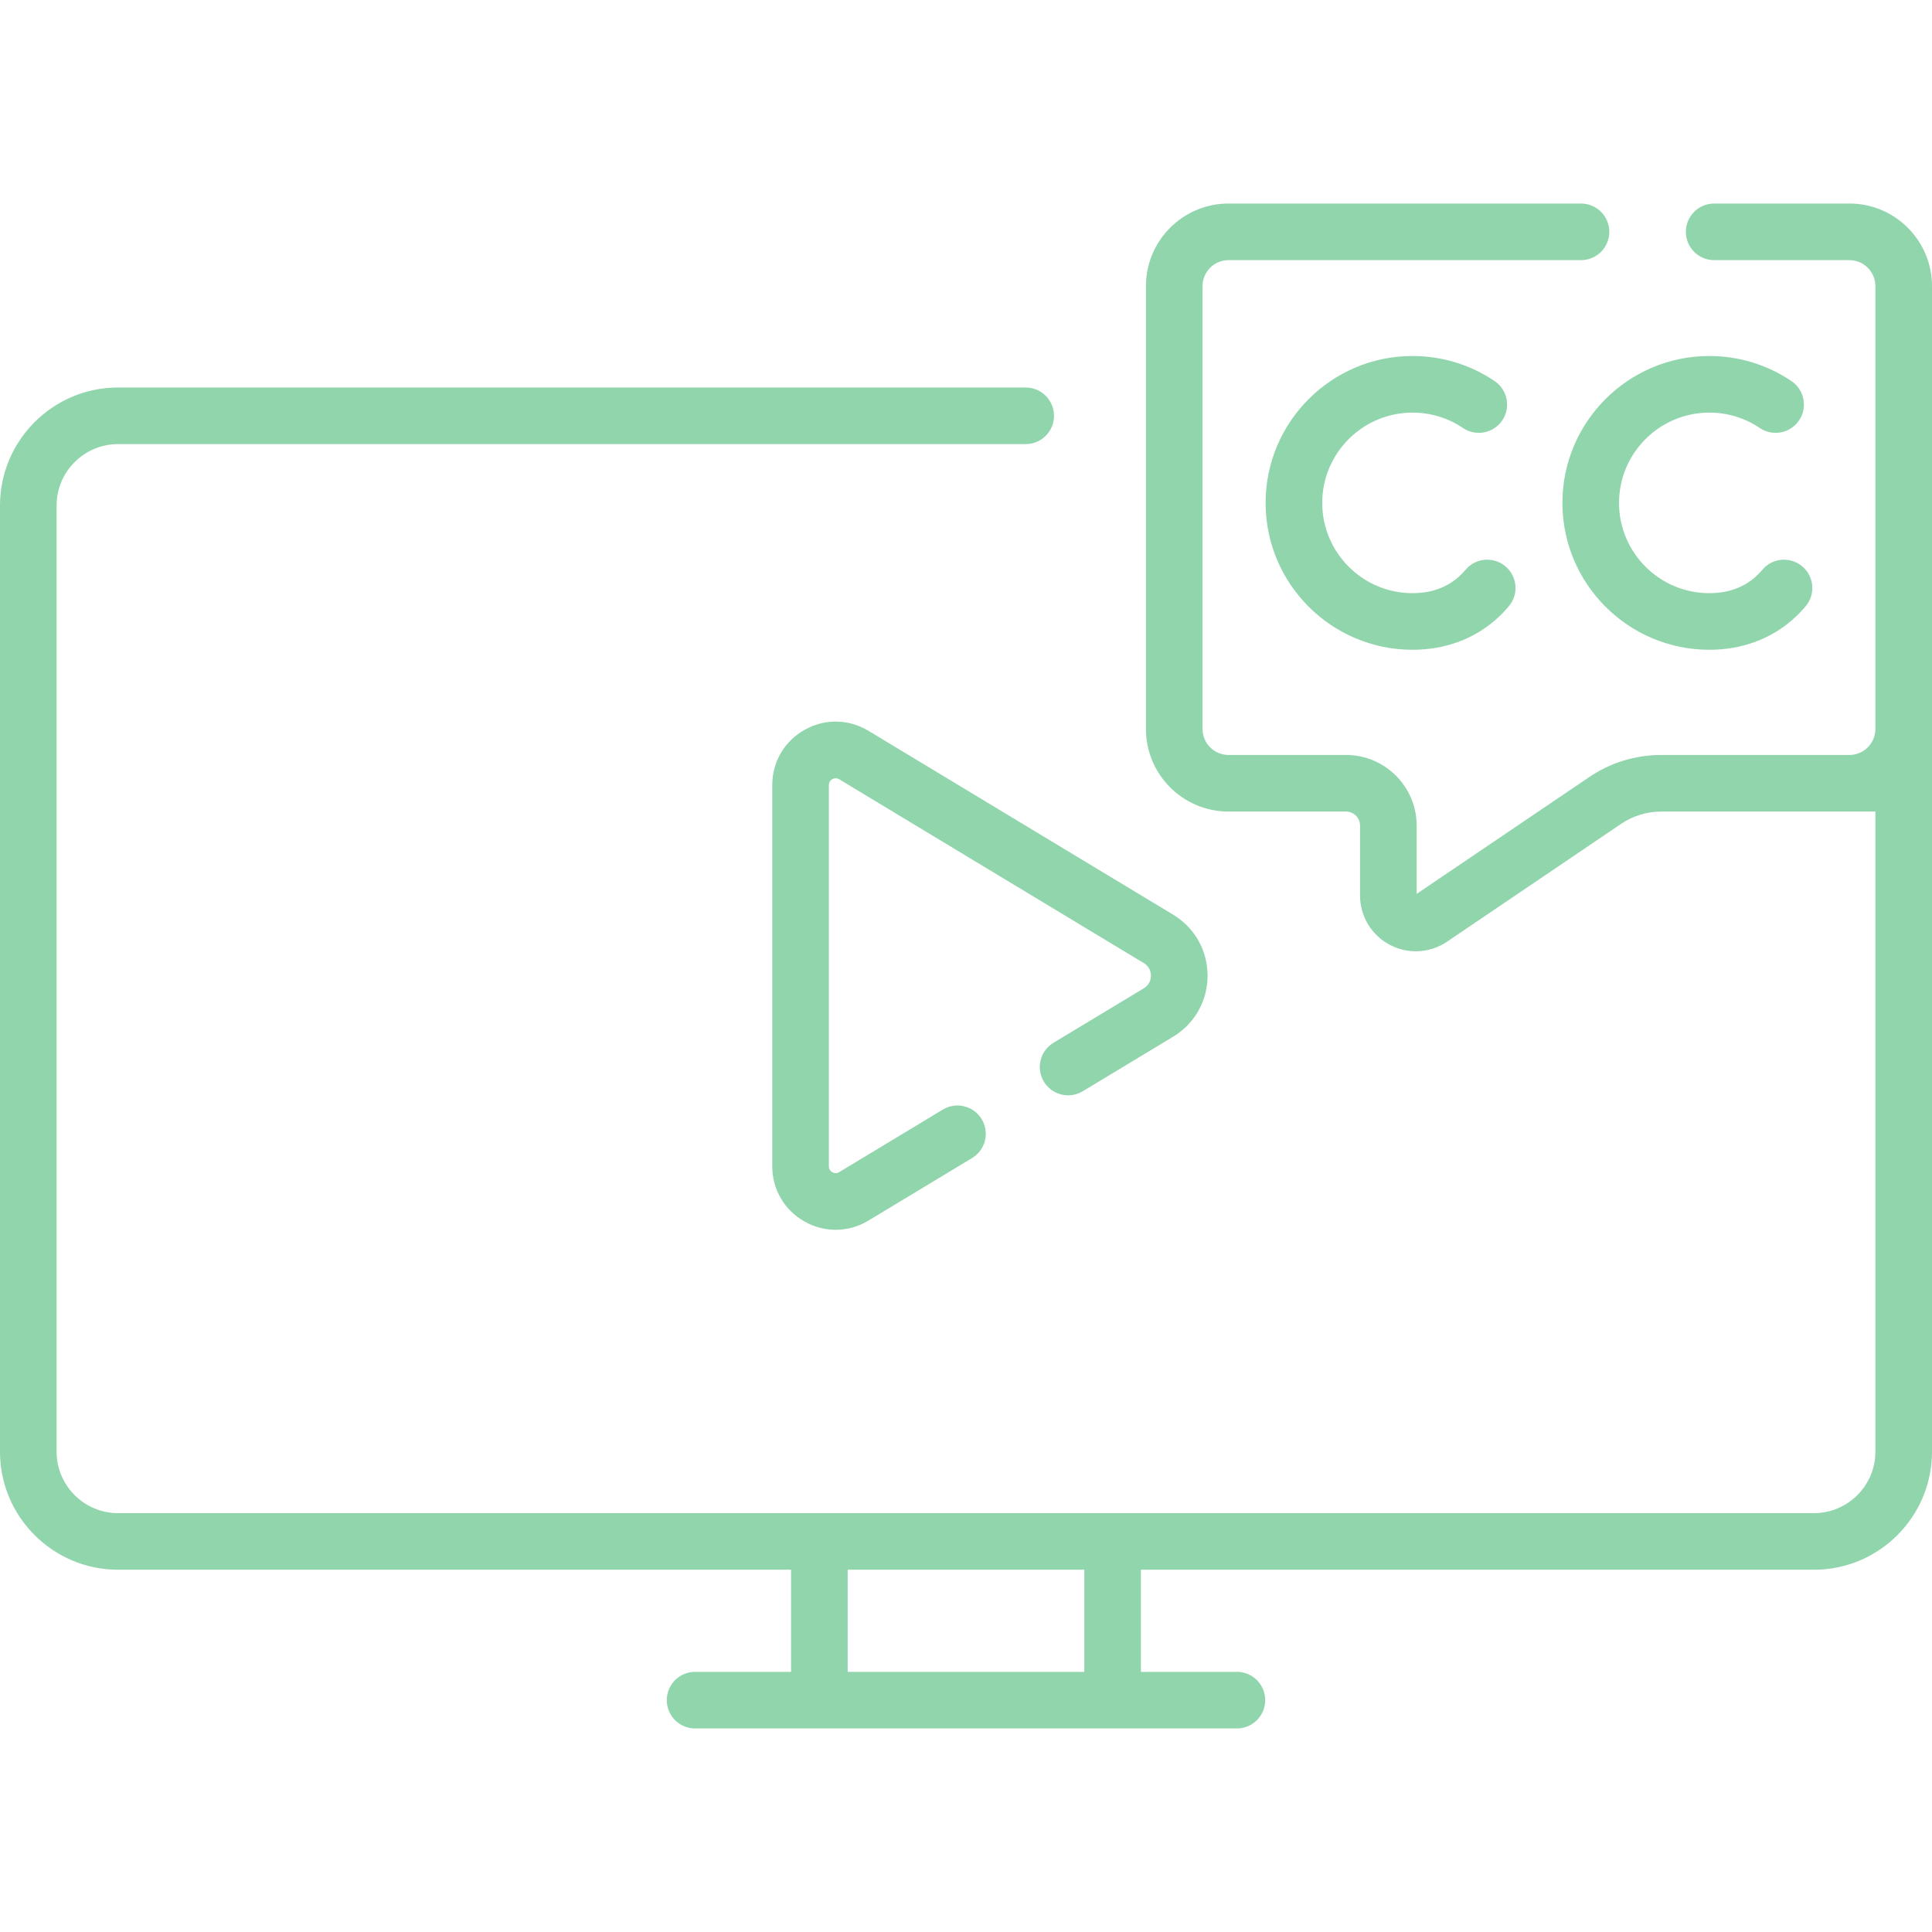 <?xml version="1.0"?>
<svg xmlns="http://www.w3.org/2000/svg" xmlns:xlink="http://www.w3.org/1999/xlink" xmlns:svgjs="http://svgjs.com/svgjs" version="1.1" width="512" height="512" x="0" y="0" viewBox="0 0 512 512" style="enable-background:new 0 0 512 512" xml:space="preserve"><g><g xmlns="http://www.w3.org/2000/svg"><path d="m490.122 53.941h-35.85c-4.143 0-7.5 3.357-7.5 7.5s3.357 7.5 7.5 7.5h35.85c3.793 0 6.878 3.086 6.878 6.879v117.373c0 3.793-3.085 6.878-6.878 6.878h-49.859c-6.83 0-13.43 2.023-19.084 5.852l-45.751 30.97v-18.103c0-10.321-8.397-18.719-18.719-18.719h-31.145c-3.793 0-6.878-3.085-6.878-6.878v-117.373c0-3.793 3.085-6.879 6.878-6.879h93.419c4.143 0 7.5-3.357 7.5-7.5s-3.357-7.5-7.5-7.5h-93.419c-12.063 0-21.878 9.814-21.878 21.879v117.373c0 12.063 9.814 21.878 21.878 21.878h31.145c2.051 0 3.719 1.668 3.719 3.719v18.527c0 5.481 3.008 10.482 7.85 13.052 2.18 1.156 4.558 1.729 6.929 1.729 2.896 0 5.783-.855 8.279-2.545l46.102-31.208c3.163-2.142 6.855-3.273 10.676-3.273h56.736v169.644c0 8.977-7.304 16.28-16.28 16.28h-449.44c-8.977 0-16.28-7.304-16.28-16.28v-250.744c0-8.977 7.304-16.279 16.28-16.279h240.542c4.143 0 7.5-3.357 7.5-7.5s-3.357-7.5-7.5-7.5h-240.542c-17.248-.001-31.28 14.032-31.28 31.279v250.743c0 17.248 14.032 31.28 31.28 31.28h178.364v27.063h-25.442c-4.143 0-7.5 3.357-7.5 7.5s3.357 7.5 7.5 7.5h143.596c4.143 0 7.5-3.357 7.5-7.5s-3.357-7.5-7.5-7.5h-25.442v-27.063h178.364c17.248 0 31.28-14.032 31.28-31.28v-308.895c0-12.064-9.814-21.879-21.878-21.879zm-202.767 389.118h-62.711v-27.063h62.711z" fill="#90d5ac" data-original="#000000"/><path d="m374.328 109.343c4.796 0 9.419 1.411 13.372 4.082 3.433 2.317 8.095 1.416 10.413-2.017 2.318-3.432 1.416-8.094-2.017-10.413-6.441-4.352-13.969-6.652-21.769-6.652-21.464 0-38.926 17.462-38.926 38.926s17.462 38.926 38.926 38.926c8.567 0 16.256-2.814 22.235-8.14 1.168-1.04 2.281-2.188 3.308-3.411 2.663-3.173 2.249-7.903-.924-10.566s-7.903-2.249-10.566.924c-.562.669-1.165 1.292-1.794 1.853-3.234 2.88-7.358 4.341-12.259 4.341-13.192 0-23.926-10.733-23.926-23.926s10.735-23.927 23.927-23.927z" fill="#90d5ac" data-original="#000000"/><path d="m452.986 109.343c4.796 0 9.419 1.411 13.372 4.082 3.432 2.317 8.095 1.416 10.413-2.017 2.318-3.432 1.416-8.094-2.017-10.413-6.441-4.352-13.969-6.652-21.769-6.652-21.464 0-38.926 17.462-38.926 38.926s17.462 38.926 38.926 38.926c8.567 0 16.256-2.814 22.232-8.137 1.172-1.042 2.286-2.192 3.313-3.418 2.661-3.174 2.244-7.904-.931-10.565-3.174-2.661-7.904-2.245-10.565.931-.559.666-1.16 1.287-1.791 1.849-3.234 2.88-7.358 4.341-12.259 4.341-13.192 0-23.926-10.733-23.926-23.926s10.736-23.927 23.928-23.927z" fill="#90d5ac" data-original="#000000"/><path d="m303.134 261.898-23.951 14.453c-3.547 2.141-4.687 6.75-2.547 10.297 2.141 3.546 6.752 4.686 10.297 2.547l23.951-14.453c5.717-3.45 9.131-9.497 9.131-16.175 0-6.677-3.414-12.724-9.131-16.174l-80.737-48.72c-5.261-3.175-11.594-3.269-16.944-.247-5.351 3.02-8.545 8.491-8.545 14.635v101.013c0 6.144 3.194 11.614 8.544 14.635 2.603 1.469 5.438 2.202 8.269 2.202 2.989 0 5.975-.817 8.676-2.447l27.465-16.573c3.547-2.141 4.687-6.75 2.547-10.297-2.141-3.546-6.75-4.683-10.297-2.547l-27.465 16.574c-.746.45-1.4.263-1.82.025-.419-.236-.918-.701-.918-1.572v-101.012c0-.871.499-1.336.918-1.572.421-.235 1.076-.422 1.82.027l80.738 48.721c1.697 1.023 1.881 2.67 1.881 3.33-.001.661-.185 2.307-1.882 3.33z" fill="#90d5ac" data-original="#000000"/></g></g></svg>
